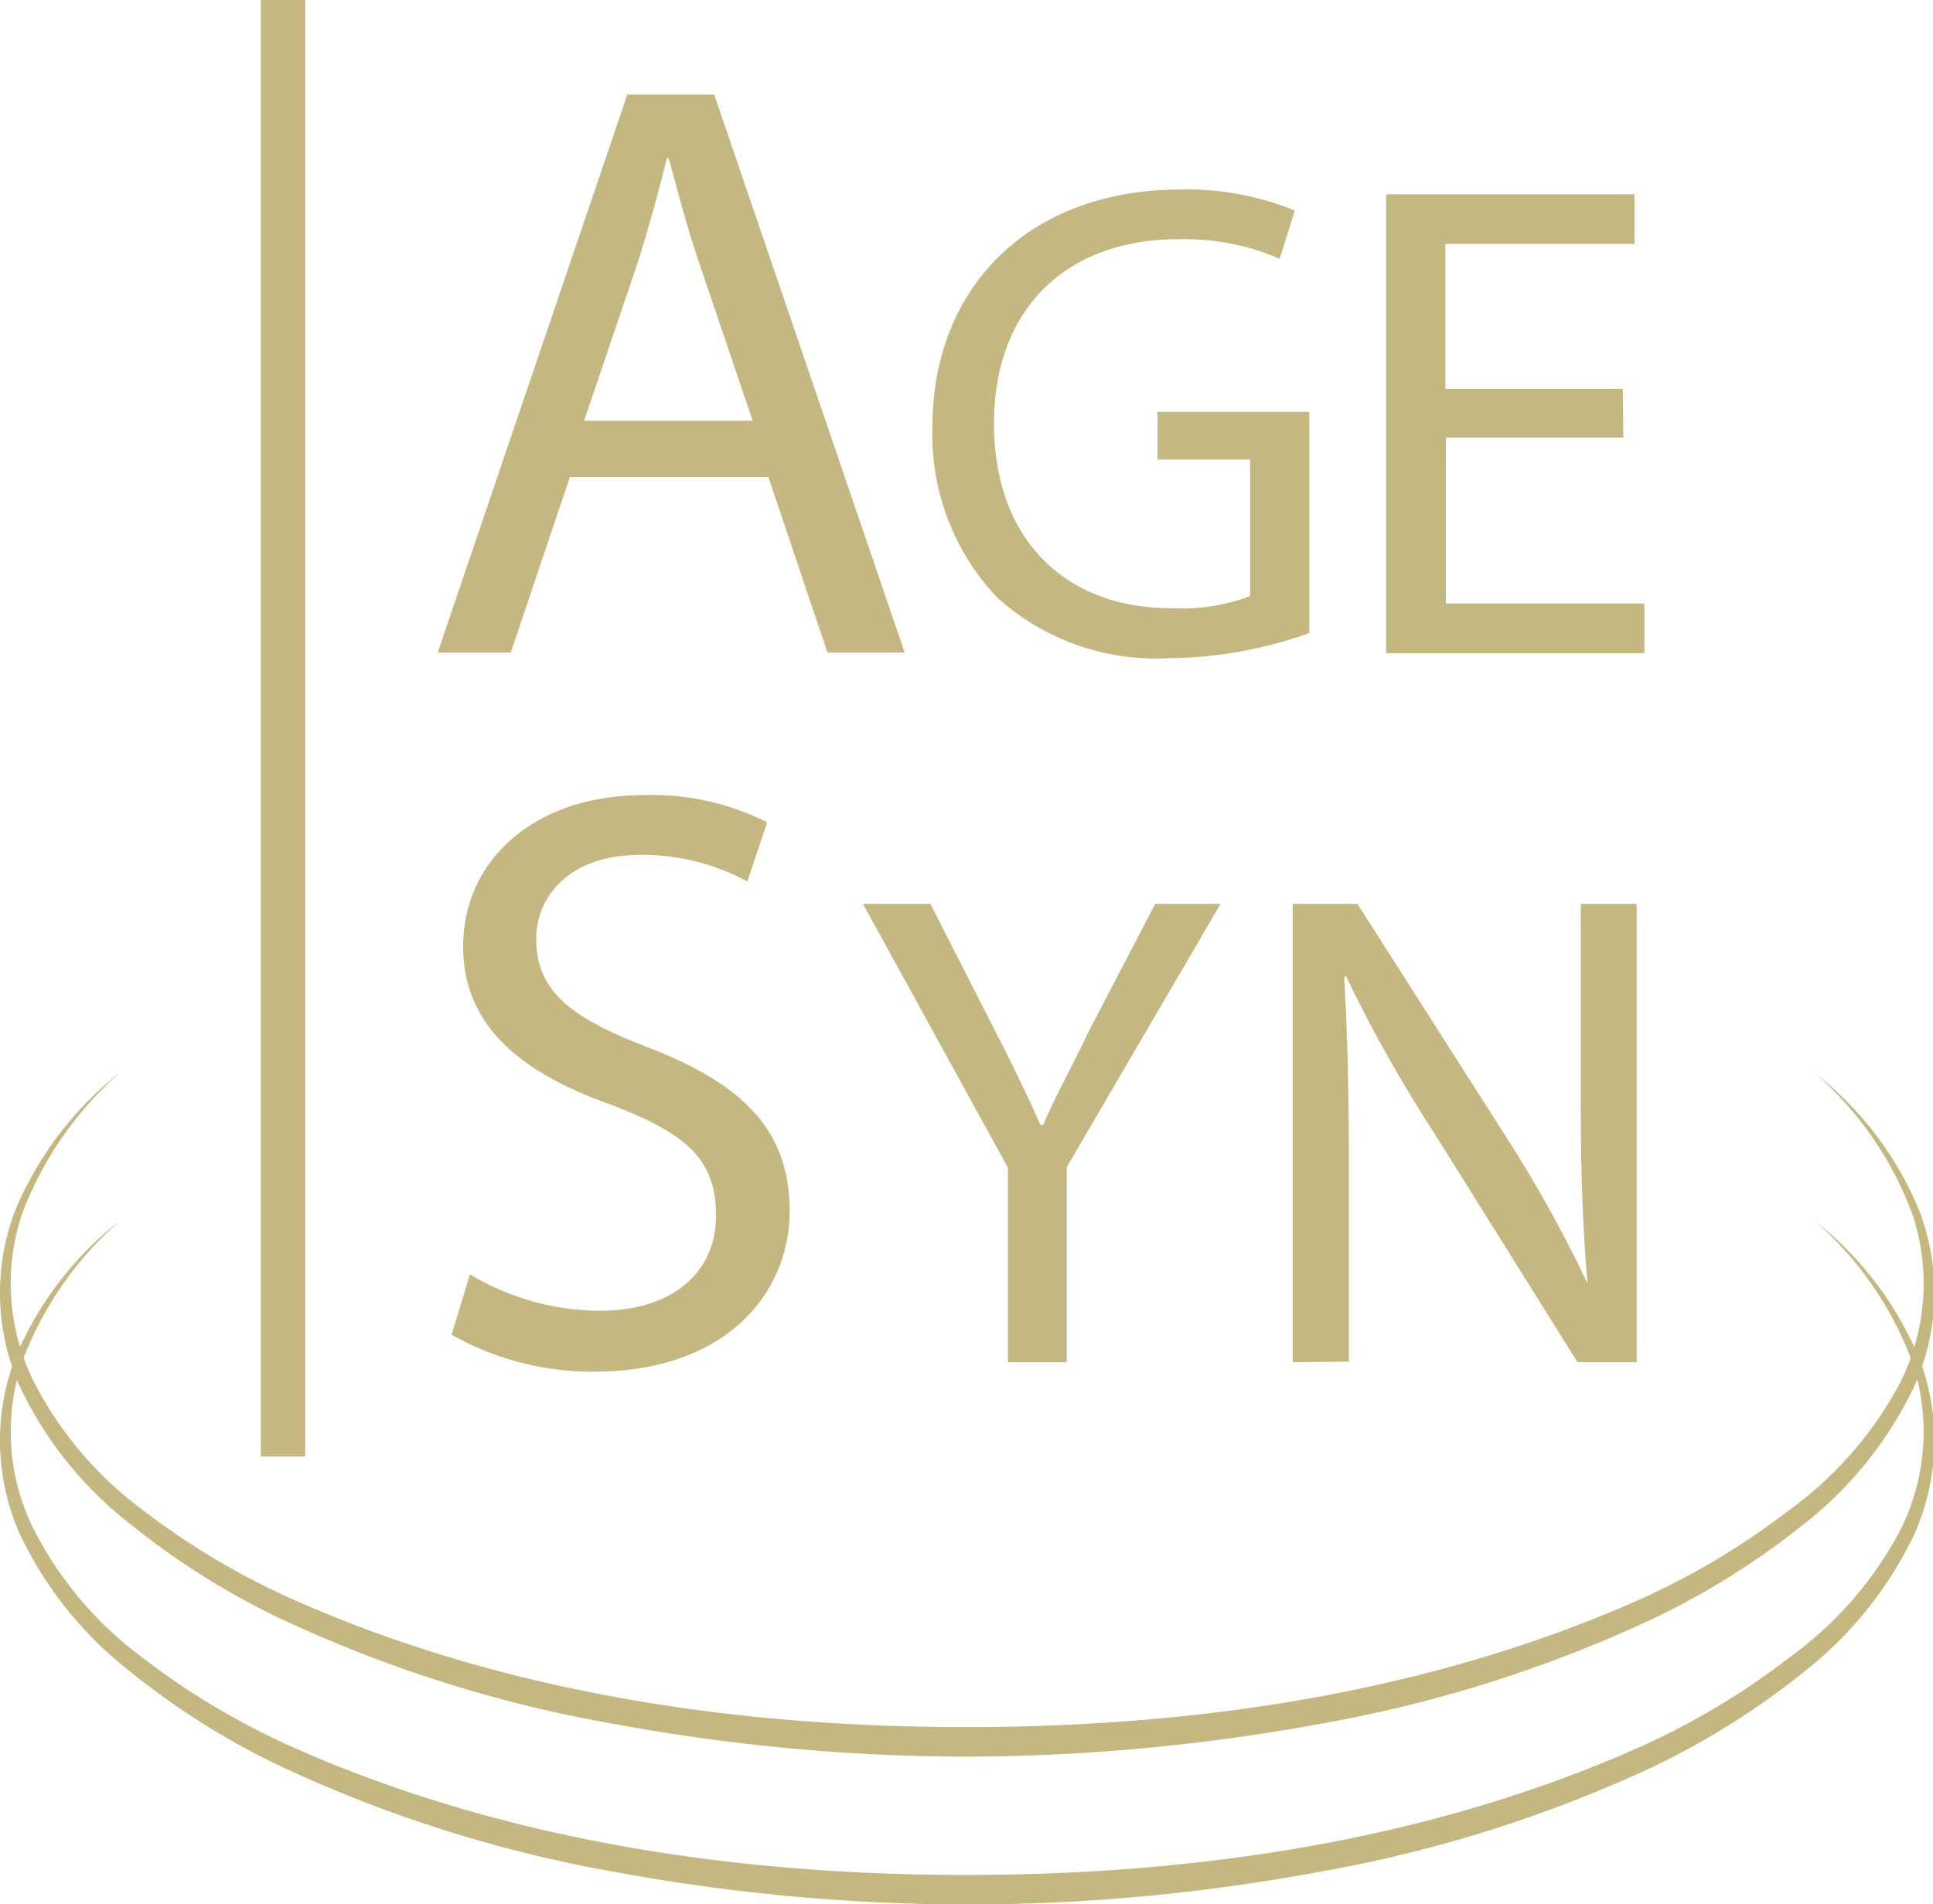 <svg id="Ebene_1" data-name="Ebene 1" xmlns="http://www.w3.org/2000/svg" viewBox="0 0 65.36 64.4"><defs><style>.cls-1{fill:#c4b77f;}.cls-2{fill:none;stroke:#c4b77f;stroke-miterlimit:10;stroke-width:1.5px;}</style></defs><path class="cls-1" d="M28,25.72l-2,5.94H23.53l6.41-18.87h2.94l6.44,18.87H36.71l-2-5.94Zm6.18-1.9-1.84-5.43c-.42-1.24-.7-2.36-1-3.45h-.06c-.28,1.12-.59,2.27-.95,3.42l-1.85,5.46Z" transform="translate(-8.73 -9.59)"/><path class="cls-1" d="M53,31a14.42,14.42,0,0,1-4.76.85,8,8,0,0,1-5.79-2.05A8,8,0,0,1,40.26,24c0-4.62,3.19-8,8.39-8a9.6,9.6,0,0,1,3.86.71L52,18.34a8.17,8.17,0,0,0-3.43-.66c-3.77,0-6.23,2.34-6.23,6.23s2.37,6.25,6,6.25A6.56,6.56,0,0,0,51,29.75V25.13H47.87V23.52H53Z" transform="translate(-8.73 -9.59)"/><path class="cls-1" d="M63.62,24.39h-6V30h6.71v1.68H55.6V16.16H64v1.68H57.6v4.9h6Z" transform="translate(-8.73 -9.59)"/><path class="cls-1" d="M24.62,52.69A8.65,8.65,0,0,0,29,53.92c2.49,0,3.94-1.31,3.94-3.22s-1-2.77-3.55-3.75c-3.08-1.09-5-2.69-5-5.35,0-2.94,2.44-5.12,6.11-5.12a8.65,8.65,0,0,1,4.17.92l-.67,2a7.5,7.5,0,0,0-3.59-.9c-2.57,0-3.55,1.54-3.55,2.83C26.86,43.09,28,44,30.61,45c3.19,1.23,4.82,2.77,4.82,5.55s-2.16,5.43-6.61,5.43A9.69,9.69,0,0,1,24,54.73Z" transform="translate(-8.73 -9.59)"/><path class="cls-1" d="M42.81,55.66V49.08l-4.9-8.92h2.28l2.18,4.28c.6,1.17,1.06,2.11,1.54,3.19H44c.43-1,1-2,1.56-3.19l2.23-4.28H50l-5.2,8.9v6.6Z" transform="translate(-8.73 -9.59)"/><path class="cls-1" d="M52.44,55.66V40.16h2.19l5,7.84a44.47,44.47,0,0,1,2.78,5l0,0c-.18-2.07-.23-3.95-.23-6.37V40.16h1.89v15.5h-2l-4.92-7.87a46.72,46.72,0,0,1-2.9-5.17l-.07,0c.11,2,.16,3.82.16,6.39v6.63Z" transform="translate(-8.73 -9.59)"/><line class="cls-2" x1="9.57" x2="9.57" y2="49.26"/><path class="cls-1" d="M12.79,50.87a11.86,11.86,0,0,0-3.31,4.77,7.42,7.42,0,0,0,.36,5.61,12.43,12.43,0,0,0,3.68,4.38,25.19,25.19,0,0,0,5,3C25.64,71.82,33.57,73,41.37,73s15.73-1.16,22.86-4.35a24.9,24.9,0,0,0,5-3A12.51,12.51,0,0,0,73,61.31a7.45,7.45,0,0,0,.41-5.6,11.76,11.76,0,0,0-3.28-4.8,11.51,11.51,0,0,1,3.53,4.71,7.79,7.79,0,0,1-.22,5.9,13.09,13.09,0,0,1-3.76,4.65,26.16,26.16,0,0,1-5.07,3.18,45.25,45.25,0,0,1-11.35,3.56A65.27,65.27,0,0,1,41.37,74,66.19,66.19,0,0,1,29.53,72.9a45.11,45.11,0,0,1-11.34-3.59,25.37,25.37,0,0,1-5.06-3.19,12.89,12.89,0,0,1-3.74-4.67,7.83,7.83,0,0,1-.16-5.9A11.53,11.53,0,0,1,12.79,50.87Z" transform="translate(-8.73 -9.59)"/><path class="cls-1" d="M12.79,45.86a12,12,0,0,0-3.31,4.77,7.45,7.45,0,0,0,.36,5.62,12.43,12.43,0,0,0,3.68,4.38,25.19,25.19,0,0,0,5,3C25.64,66.82,33.57,68,41.37,68s15.73-1.16,22.86-4.34a25.37,25.37,0,0,0,5-3A12.6,12.6,0,0,0,73,56.31a7.47,7.47,0,0,0,.41-5.61,11.73,11.73,0,0,0-3.28-4.79,11.38,11.38,0,0,1,3.53,4.71,7.76,7.76,0,0,1-.22,5.89,13,13,0,0,1-3.76,4.66,26.11,26.11,0,0,1-5.07,3.17,44.86,44.86,0,0,1-11.35,3.57A67.11,67.11,0,0,1,41.37,69a66.2,66.2,0,0,1-11.84-1.1,44.69,44.69,0,0,1-11.34-3.58,25.83,25.83,0,0,1-5.06-3.19,12.89,12.89,0,0,1-3.74-4.67,7.83,7.83,0,0,1-.16-5.9A11.63,11.63,0,0,1,12.79,45.86Z" transform="translate(-8.73 -9.59)"/></svg>